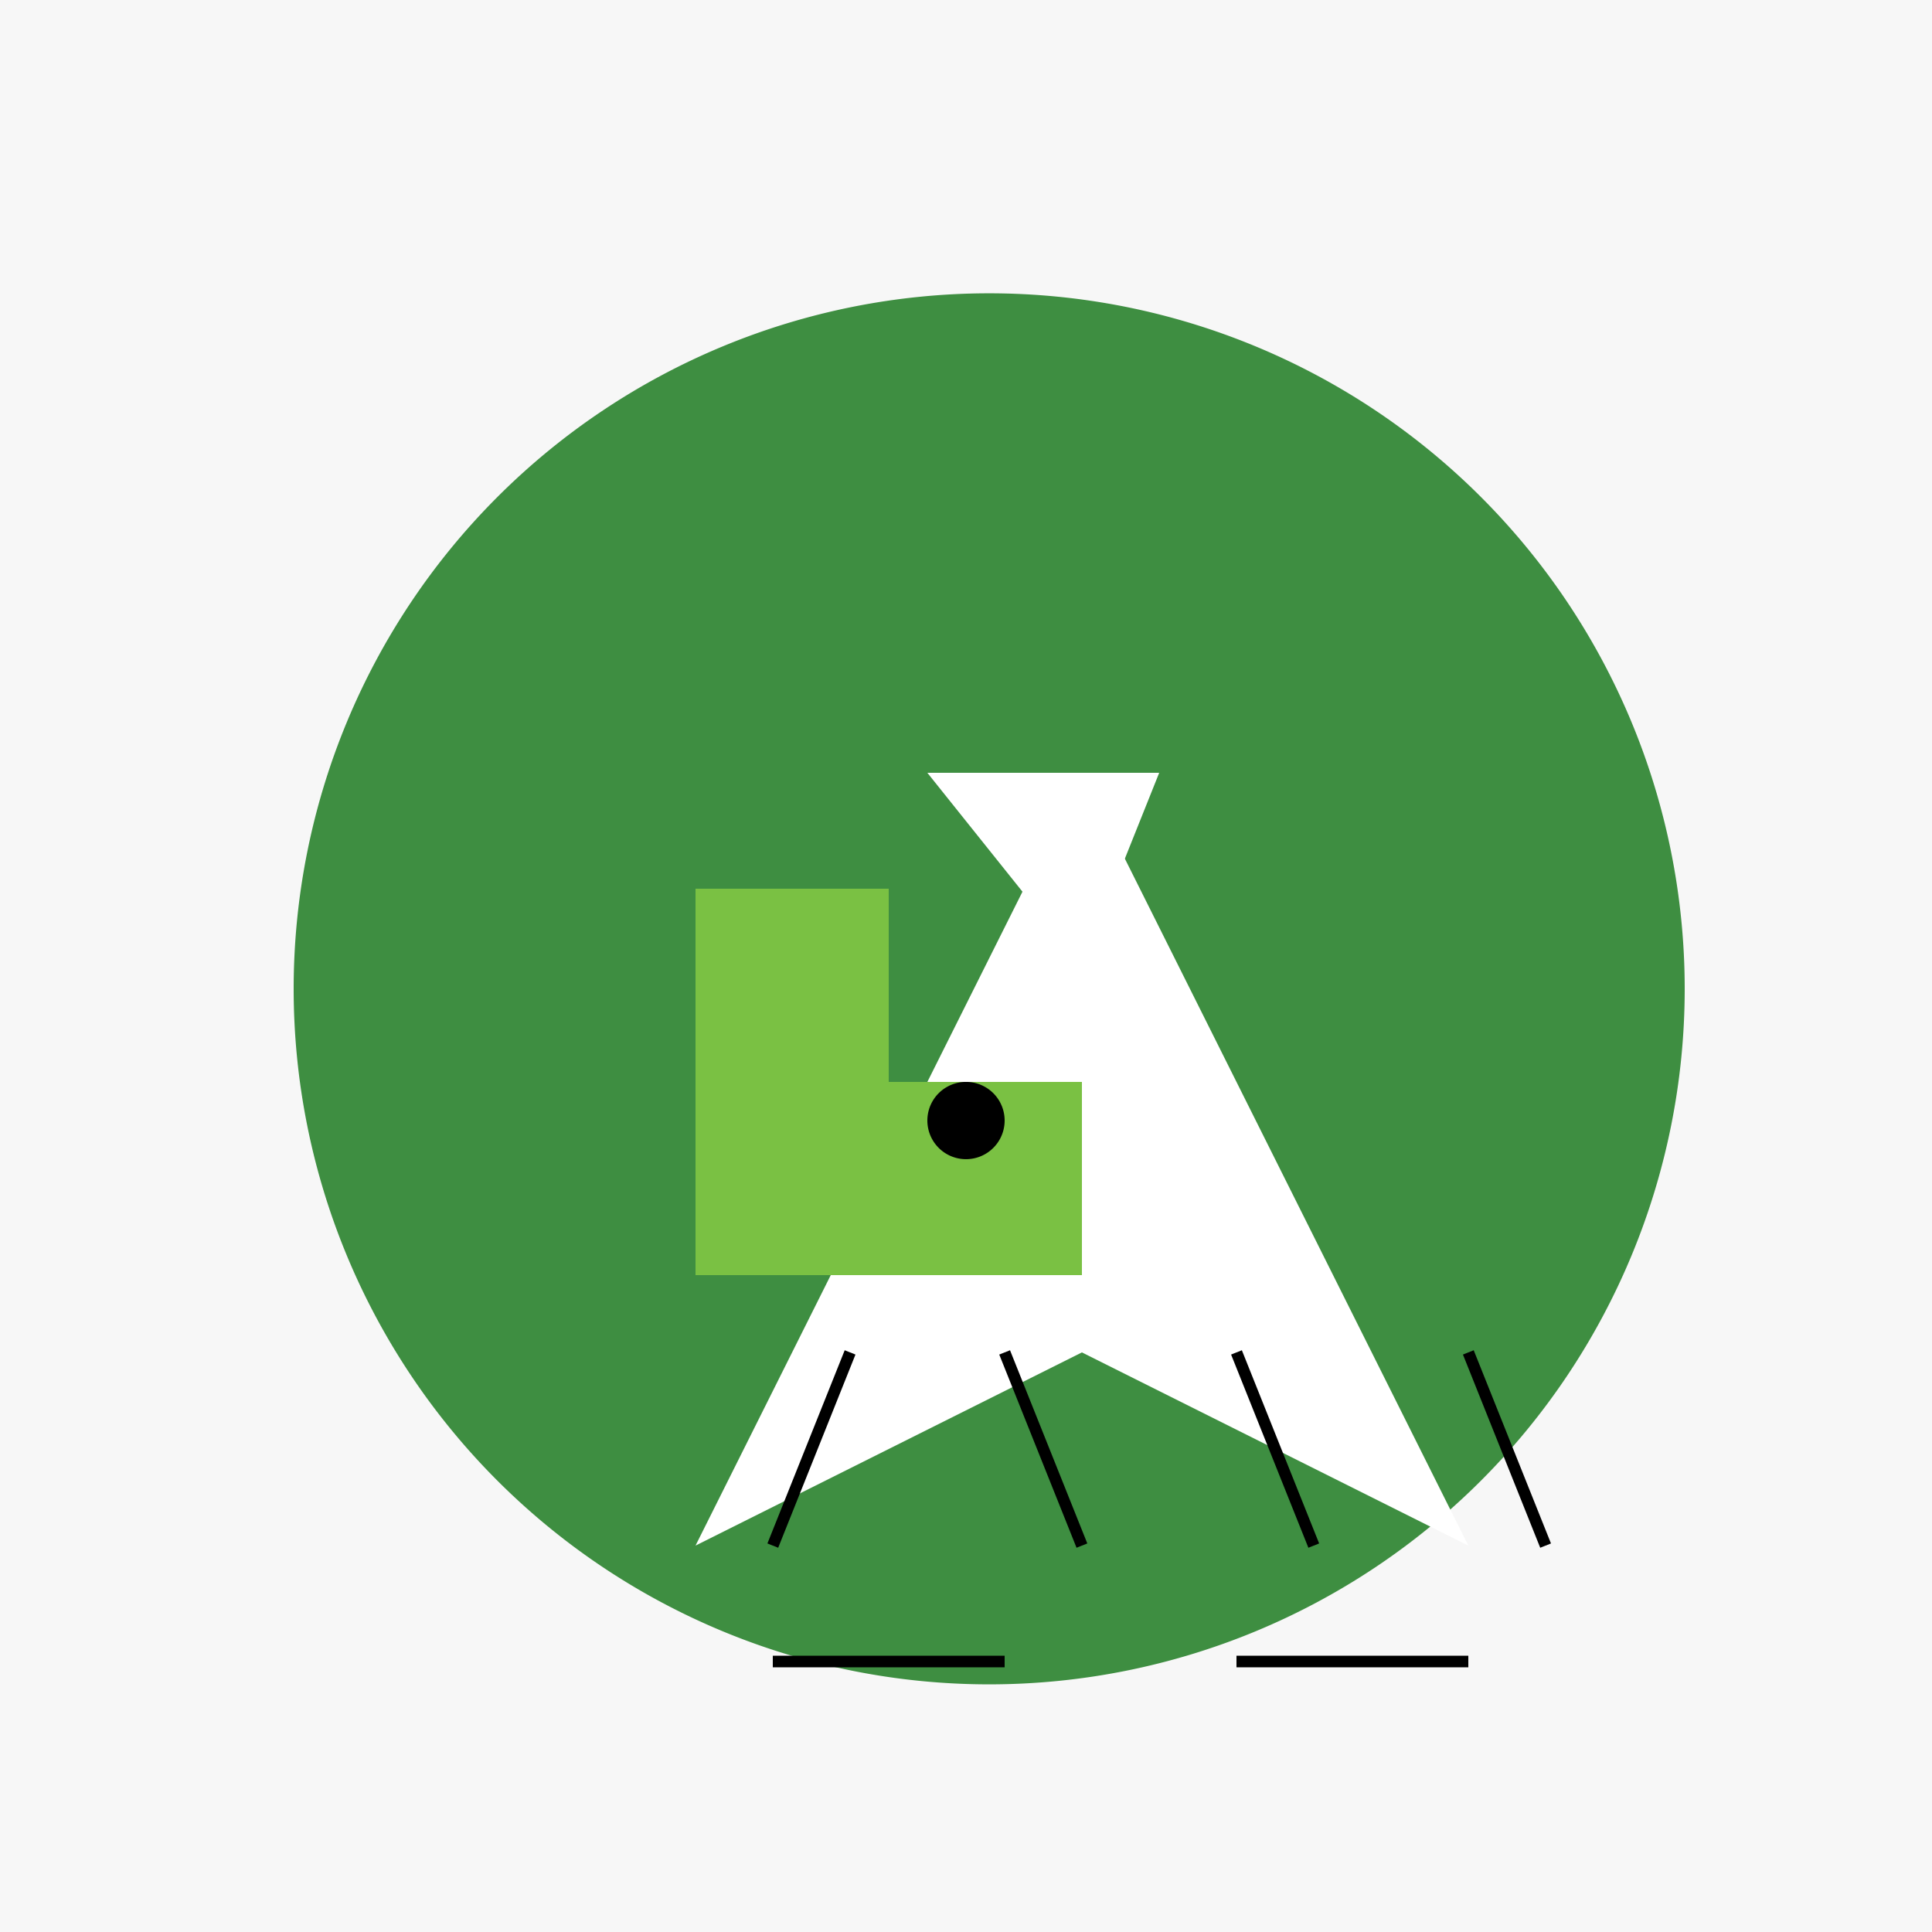 <!--

Generated by DrawGPT.
Free, open source, AI generated images in SVG, PNG, and HTML Canvas format.
https://drawgpt.ai

Created: 2023-10-30T13:38:51.083Z
Link: https://drawgpt.ai/prompt/115437/

-->
<svg xmlns="http://www.w3.org/2000/svg" xmlns:xlink="http://www.w3.org/1999/xlink" width="500" height="500"><defs/><g><rect fill="#f7f7f7" stroke="none" x="0" y="0" width="512" height="512"/><path fill="#3e8e41" stroke="none" paint-order="stroke fill markers" d=" M 436 256 A 180 180 0 1 1 436 255.82"/><path fill="#ffffff" stroke="none" paint-order="stroke fill markers" d=" M 280 200 L 380 400 L 280 350 L 180 400 Z"/><path fill="#7ac143" stroke="none" paint-order="stroke fill markers" d=" M 180 230 L 230 230 L 230 280 L 280 280 L 280 330 L 180 330 Z"/><path fill="#000000" stroke="none" paint-order="stroke fill markers" d=" M 260 290 A 10 10 0 1 1 260 289.99"/><path fill="#ffffff" stroke="none" paint-order="stroke fill markers" d=" M 240 200 L 300 200 L 280 250 Z"/><path fill="none" stroke="#000000" paint-order="fill stroke markers" d=" M 220 350 L 200 400" stroke-miterlimit="10" stroke-width="3" stroke-dasharray=""/><path fill="none" stroke="#000000" paint-order="fill stroke markers" d=" M 260 350 L 280 400" stroke-miterlimit="10" stroke-width="3" stroke-dasharray=""/><path fill="none" stroke="#000000" paint-order="fill stroke markers" d=" M 320 350 L 340 400" stroke-miterlimit="10" stroke-width="3" stroke-dasharray=""/><path fill="none" stroke="#000000" paint-order="fill stroke markers" d=" M 380 350 L 400 400" stroke-miterlimit="10" stroke-width="3" stroke-dasharray=""/><path fill="none" stroke="#000000" paint-order="fill stroke markers" d=" M 200 430 L 260 430" stroke-miterlimit="10" stroke-width="3" stroke-dasharray=""/><path fill="none" stroke="#000000" paint-order="fill stroke markers" d=" M 320 430 L 380 430" stroke-miterlimit="10" stroke-width="3" stroke-dasharray=""/></g></svg>